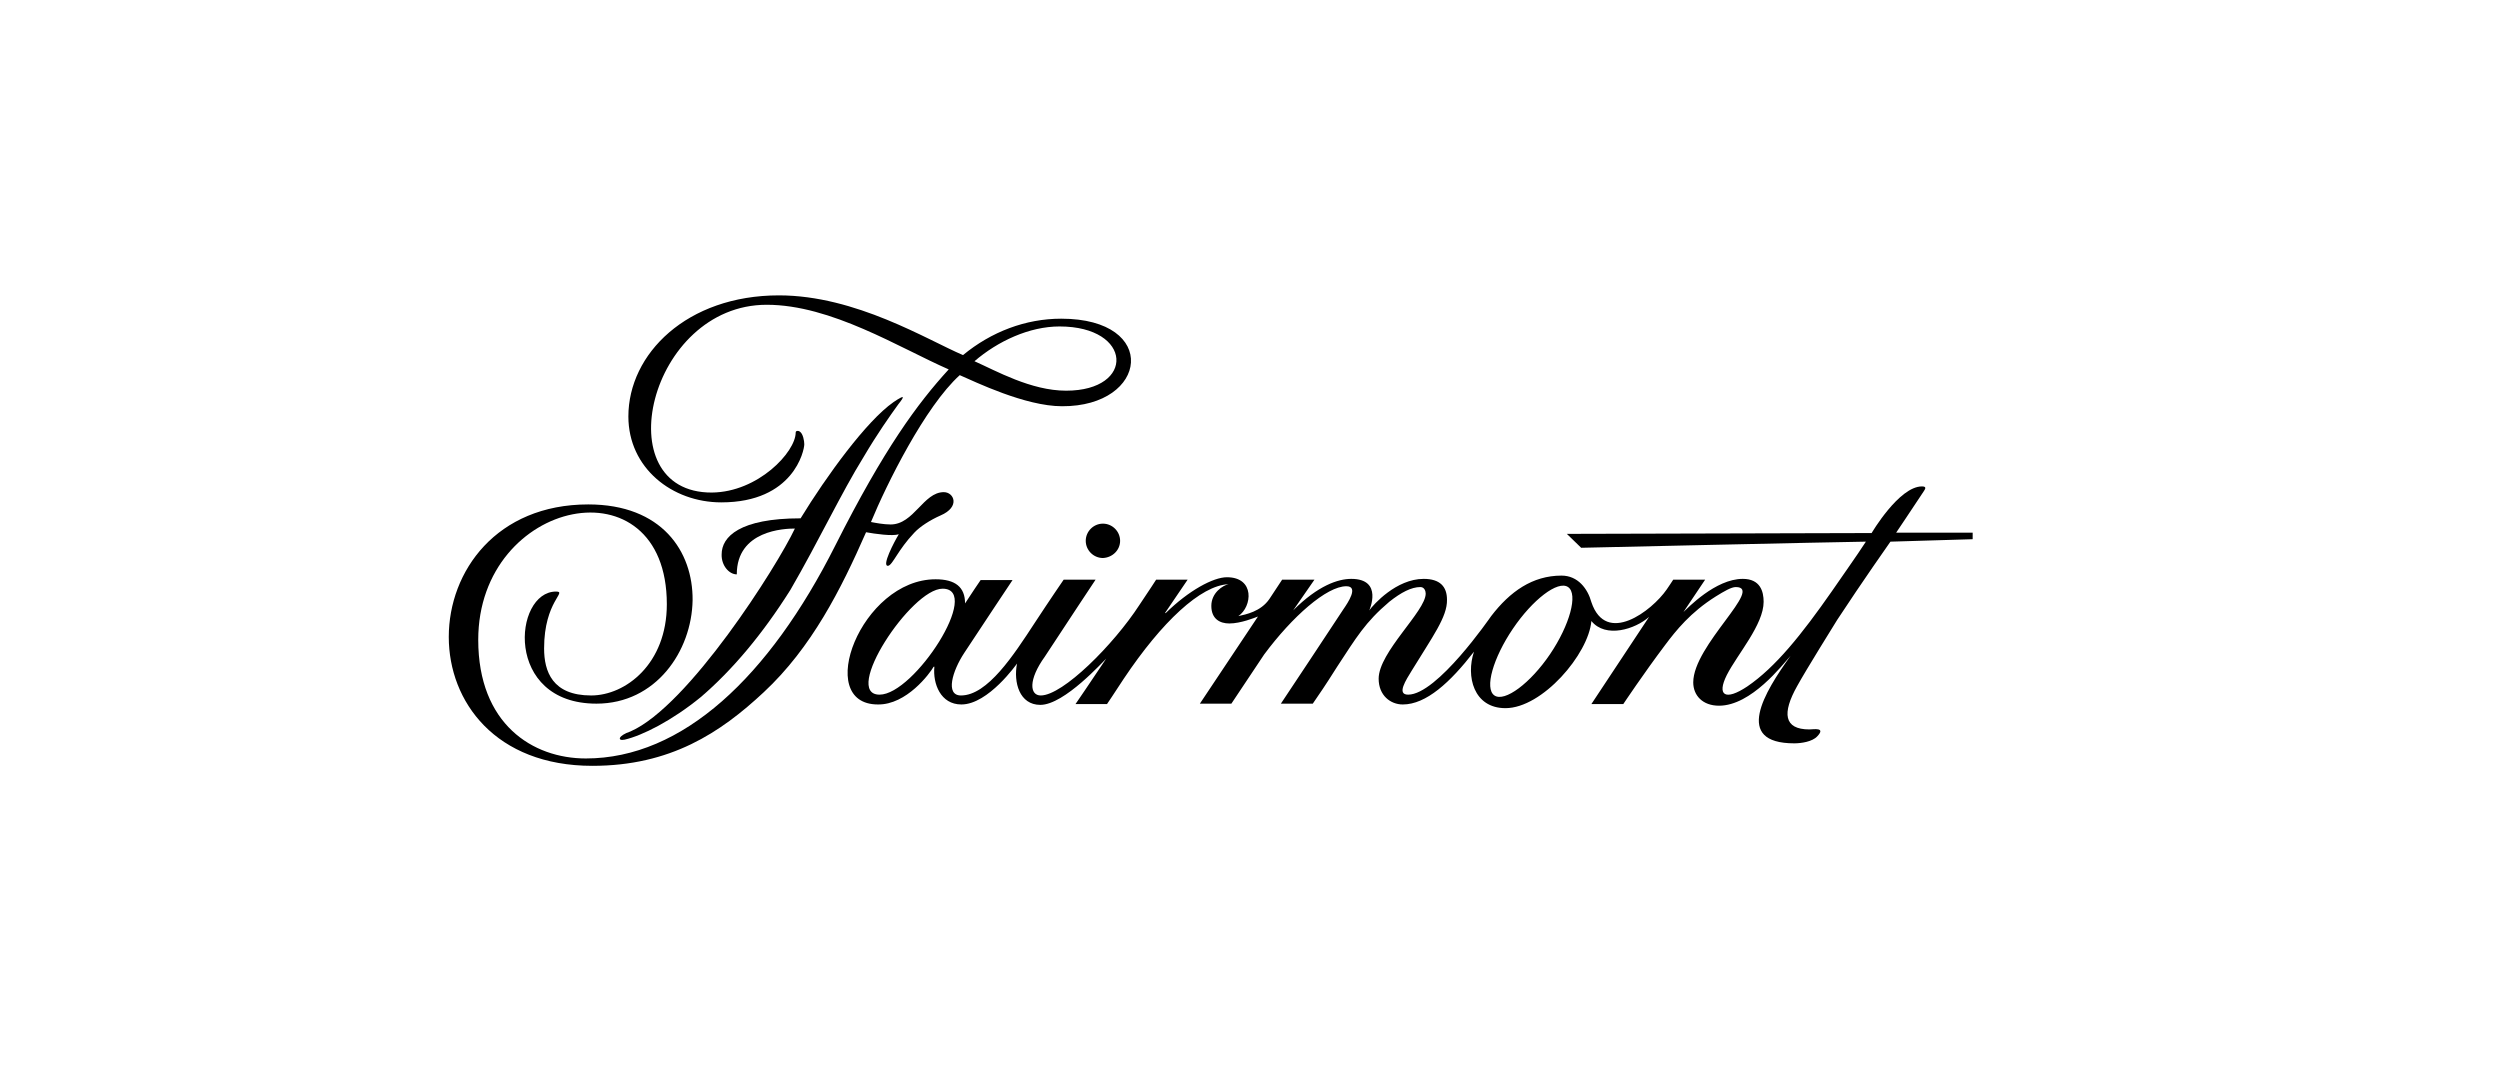 <?xml version="1.0" encoding="utf-8"?>
<!-- Generator: Adobe Illustrator 24.3.0, SVG Export Plug-In . SVG Version: 6.00 Build 0)  -->
<svg version="1.1" id="Calque_1" xmlns="http://www.w3.org/2000/svg" xmlns:xlink="http://www.w3.org/1999/xlink" x="0px" y="0px"
	 viewBox="0 0 611.1 265.5" style="enable-background:new 0 0 611.1 265.5;" xml:space="preserve">
<style type="text/css">
	.st0{fill:#3F3E3E;}
	.st1{fill:none;}
	.st2{fill:#E20026;}
	.st3{fill:#FFFFFF;}
	.st4{fill:#707372;}
	.st5{fill:#007A4E;}
	.st6{fill:#3C3C3C;}
	.st7{fill:#464648;}
	.st8{fill:#E32119;}
	.st9{fill:#9CA47E;}
	.st10{fill:#F8AF39;}
	.st11{fill:#A67B94;}
	.st12{fill:#BBCE00;}
	.st13{fill:#2580C3;}
	.st14{fill:#D8EEF9;}
	.st15{fill:#00B3D4;}
	.st16{fill:#E20613;}
	.st17{fill:#1D1D1B;}
	.st18{fill:#20255F;}
	.st19{fill:#5D544F;}
	.st20{fill:#FFF000;}
	.st21{fill:#414445;}
	.st22{fill-rule:evenodd;clip-rule:evenodd;fill:#F8AA00;}
	.st23{fill-rule:evenodd;clip-rule:evenodd;fill:#FFFFFF;}
	.st24{fill-rule:evenodd;clip-rule:evenodd;fill:#1D1D1B;}
	.st25{fill:#1A1617;}
	.st26{fill:#002F5F;}
	.st27{fill:#D0A65A;}
	.st28{clip-path:url(#SVGID_4_);fill:#796A48;}
	.st29{clip-path:url(#SVGID_6_);fill:none;stroke:#796A48;stroke-width:0.283;stroke-miterlimit:3.864;}
	.st30{clip-path:url(#SVGID_8_);fill:#796A48;}
	.st31{clip-path:url(#SVGID_10_);fill:none;stroke:#796A48;stroke-width:0.283;stroke-miterlimit:3.864;}
	.st32{clip-path:url(#SVGID_12_);fill:#796A48;}
	.st33{clip-path:url(#SVGID_14_);fill:none;stroke:#796A48;stroke-width:0.283;stroke-miterlimit:3.864;}
	.st34{clip-path:url(#SVGID_16_);fill:#796A48;}
	.st35{clip-path:url(#SVGID_18_);fill:none;stroke:#796A48;stroke-width:0.283;stroke-miterlimit:3.864;}
	.st36{clip-path:url(#SVGID_20_);fill:#796A48;}
	.st37{clip-path:url(#SVGID_22_);fill:none;stroke:#796A48;stroke-width:0.283;stroke-miterlimit:3.864;}
	.st38{clip-path:url(#SVGID_24_);fill:#796A48;}
	.st39{clip-path:url(#SVGID_26_);fill:none;stroke:#796A48;stroke-width:0.283;stroke-miterlimit:3.864;}
	.st40{clip-path:url(#SVGID_28_);fill:#796A48;}
	.st41{clip-path:url(#SVGID_30_);fill:#796A48;}
	.st42{clip-path:url(#SVGID_32_);fill:#796A48;}
	.st43{clip-path:url(#SVGID_34_);fill:#796A48;}
	.st44{fill:#796A48;}
	.st45{fill:#888C8D;}
	.st46{fill:#1F1F1F;}
	.st47{fill:#BE1818;}
	.st48{opacity:0.94;}
	.st49{clip-path:url(#SVGID_36_);fill:#BE1818;}
	.st50{clip-path:url(#SVGID_38_);}
	.st51{clip-path:url(#SVGID_40_);}
	.st52{fill:#FFCB08;}
	.st53{clip-path:url(#SVGID_44_);fill:#FFCB08;}
	.st54{fill:#1A1C3A;}
	.st55{fill:#18103A;}
	.st56{fill:#997300;}
	.st57{fill:#545456;}
	.st58{fill:#EE2424;}
	.st59{fill:#D9956E;}
	.st60{fill:#0084CB;}
	.st61{fill:#C0AE00;}
	.st62{fill:#2B5034;}
	.st63{fill:#00A1DF;}
	.st64{fill:#474547;}
	.st65{fill:#AE0A3B;}
	.st66{fill:#AC9976;}
	.st67{fill:#35414C;}
	.st68{fill:#0592FF;}
	.st69{fill:#231F20;}
	.st70{fill:#432975;}
	.st71{fill:url(#SVGID_45_);}
	.st72{fill:#00D7B0;}
	.st73{fill:#949698;}
	.st74{fill:#221F1F;}
	.st75{fill:none;stroke:#231F20;stroke-width:0.75;stroke-miterlimit:10;}
	.st76{fill:#6AB023;}
	.st77{fill:#0065A6;}
	.st78{fill:#050033;}
	.st79{fill:#002B41;}
	.st80{fill:#7F8182;}
	.st81{fill:#909496;}
	.st82{fill:#291F1D;}
	.st83{fill:#130022;}
	.st84{fill:#43180B;}
	.st85{fill:#B7371F;}
	.st86{fill:#444444;}
	.st87{fill:#E35205;}
	.st88{clip-path:url(#XMLID_11_);fill:#D40F34;}
	.st89{fill:#D40F34;}
	.st90{clip-path:url(#XMLID_12_);fill:#E30137;}
	.st91{clip-path:url(#XMLID_13_);fill:#D40F34;}
</style>
<g>
	<g>
		<path d="M154.1,178.8c14.2-6.2,35.8-40.3,40.2-49.6c-2.5,0-14.2,0.4-14.2,11.2c-1.9,0-3.8-2.2-3.7-4.9c0-4.3,4.4-8.8,19.3-8.8
			c6.3-10.3,16.1-23.8,22.7-28.4c2.8-1.9,2.8-1.5,1.2,0.5c-2.1,2.9-5.2,7.3-8.5,12.9c-5.4,8.7-11,20.6-17.9,32.5
			c-6.8,10.8-14.2,19.6-21.9,26.2c-7.1,5.8-14.3,9.4-18.6,10.4C150.8,181.2,151.1,179.8,154.1,178.8"/>
		<path d="M260.6,95.5c-8.6,0-17.2-4.9-22.4-7.2c5.7-4.9,13.4-8.5,20.8-8.5C276.9,79.8,277.6,95.5,260.6,95.5 M259.4,77.9
			c-8.7,0-17.1,3.2-24,8.9c-8.7-3.7-26.2-14.6-45-14.6c-22.5,0-36.8,14.3-36.8,29.6c0,12.6,10.7,21,22.7,21
			c17.7,0,20.3-12.7,20.3-14.2c0-0.8-0.3-2.6-1.1-3.1c-0.4-0.3-1-0.2-1,0.2c0,4.8-9.2,14.6-20.5,14.7c-26.1,0.1-15.4-45.9,13.4-45.9
			c15.8,0,32.4,10.5,44.5,15.8c-7.6,8.3-15.8,19.4-27.7,43c-16.2,32.2-37.4,52.1-61,52.1c-13,0-26.3-8.4-26.3-29
			c0-34.7,46.1-44.2,46.1-8.7c0,14.6-10.1,22.3-18.5,22.3c-9.5,0-11.5-5.9-11.5-11.5c0-11.6,5.8-13.9,2.9-13.9
			c-10.4,0-12.8,27.4,9.9,27.4c14.5,0,23.3-12.8,23.5-25.3c0.1-11.9-7.5-23.4-25.5-23.4c-22.4,0-34.1,16.3-34.1,32.4
			c0,15.8,11.4,31.5,35.1,31.5c19.1,0,31.3-8.1,41.9-18c11.7-10.9,18.9-25.2,25-39.1c2.2,0.4,6.4,1,8,0.5c-1.1,1.8-4.3,7.9-2.6,7.7
			c1.1-0.2,2.4-3.9,6.4-8.1c1.4-1.5,3.9-3.1,6.4-4.2c4.9-2.1,3.3-5.7,0.8-5.7c-5,0-7.3,7.9-13,7.9c-1.7,0-3.8-0.4-4.8-0.6
			c3.8-9.2,13.2-28.2,21.7-35.9c3.7,1.6,16,7.6,25,7.6C280.7,99.4,283.5,77.9,259.4,77.9"/>
	</g>
	<path d="M273.8,132.2c0-2.3-1.9-4.2-4.2-4.2c-2.3,0-4.2,1.9-4.2,4.2c0,2.3,1.9,4.2,4.2,4.2C271.9,136.3,273.8,134.5,273.8,132.2
		 M378.9,159.9c-4.8,7.1-11.1,11.8-13.6,10.1c-2.5-1.7-0.3-9.2,4.5-16.3c4.8-7.1,11-11.9,13.5-10.2
		C385.8,145.2,383.7,152.8,378.9,159.9 M215,169.8c-9.3,0,7.7-25.9,15.4-25.9C240.2,143.9,223.5,169.8,215,169.8 M482.2,130.2
		l-18.7,0c0,0,4.3-6.4,6.8-10.2c0.4-0.6,0.6-1.1-0.5-1.1c-5.6,0-12.3,11.4-12.3,11.4l-74.5,0.2l3.5,3.4c0,0,62-1.4,69.6-1.5
		c-2.4,3.7-5.7,8.3-8.3,12.1c-7.4,10.6-13.8,18.6-20.7,23.3c-5.4,3.6-7.5,2.2-5-2.8c2.6-5.1,9-12.3,9-17.9c0-2.5-0.8-5.6-5.1-5.6
		c-6.7,0-13.5,7.2-14.5,8.1l5.3-7.9l-7.8,0c-0.5,0.7-1,1.6-1.6,2.4c-3.6,5.2-14.8,13.8-18.4,3.1c-0.9-3.3-3.3-6.5-7.3-6.5
		c-7.1,0-12.6,3.9-17.2,9.9c-0.3,0.4-13.2,19.2-20.3,19.2c-2.9,0-0.5-3.6,0.9-5.9c5-8.2,8.7-13.1,8.6-17.3c0-3.2-1.7-5.1-5.7-5.1
		c-6.7,0-12.3,6.3-13.3,7.7c0,0.1-0.1,0,0,0c0,0,3.5-7.7-4.4-7.7c-3.2,0-8.1,1.6-14.2,7.7l0,0l5.2-7.5l-7.9,0l-3.1,4.7
		c-2.1,3.1-5.8,3.8-7.6,4.2c3.4-2.3,4.1-9.5-2.8-9.5c-3.3,0-9.3,3.2-15,8.8l-0.1-0.1l5.5-8.1l-7.7,0c0,0-1.6,2.5-4.1,6.2
		c-6.3,9.7-18.7,22.1-24.1,22.1c-2.7,0-3.1-3.8,1-9.5c5.1-7.8,12.4-18.8,12.4-18.8H260c0,0-3.3,4.8-7.1,10.6
		c-5.1,7.8-11.5,17.7-18,17.7c-3.9,0-2.1-6,0.8-10.4c4-6.1,11.8-17.8,11.8-17.8h-7.8c0,0-2.6,3.8-3.8,5.7c0-4-2.4-5.9-7.2-5.9
		c-18.2,0-29.9,30.6-14.1,30.6c7,0.1,12.7-7.6,13.6-9.2c0.1,0,0.1-0.1,0.2,0c-0.4,4.1,1.5,9.2,6.6,9.2c6.6,0,13.6-10,13.6-10
		c-0.9,4.6,0.6,10.1,5.7,10.1c5.9,0,15.5-10.8,16.1-11.3c0.1-0.1,0.1,0,0,0c-4,6-7.5,11.1-7.5,11.1l7.7,0c0,0,1.7-2.5,4.1-6.2
		c9.3-13.9,18.8-22.8,25.6-23.1c0,0,0.1,0,0,0c-1.4,0.3-4.2,2.1-4.2,5.3c0,3.2,2.1,4.3,4.4,4.3c2.8,0,6.2-1.4,7-1.7l-14.2,21.3h7.7
		c0,0,5.4-8.1,8-12c6.9-9.3,15.3-16.7,20.1-16.7c3.1,0,0.4,4-0.7,5.6c-1.2,1.9-15.3,23.1-15.3,23.1l7.8,0c4.2-6.1,4.1-6.2,6-9.1
		c4.6-7,6.8-10.8,12.7-15.8c2.9-2.3,5.4-3.6,7.6-3.6c1,0,1.3,1,1.3,1.6c0,4.3-11.5,14.3-11.5,20.8c0,4.1,2.9,6.3,5.9,6.3
		c5.7,0,11.6-5.4,17.4-12.9c-2,6-0.1,13.8,7.7,13.8c9,0,20.3-13.2,21-21.3c3.5,4.3,10.7,2,14.1-1c-0.2,0.3-14.1,21.3-14.1,21.3
		l7.8,0c0,0,5-7.5,10.2-14.4c2.7-3.6,6.2-8,12.4-11.9c2.1-1.3,3.8-2.3,4.9-2.3c7,0-10.4,14.2-10.4,23.3c0,3.2,2.3,5.7,6.3,5.7
		c7.9,0,15.5-10,17.5-12.2c0,0,0.1,0,0,0c-6.4,8.9-14.1,21.4,0.9,21.4c1.7,0,4.4-0.4,5.6-1.7c2.2-2.3-0.9-1.7-1.9-1.7
		c-6.3,0-6.7-4-3-10.6c2.2-4,9-14.9,9.8-16.2c6.1-9.3,13-19.1,13-19.1l20.1-0.6V130.2z"/>
</g>
</svg>
